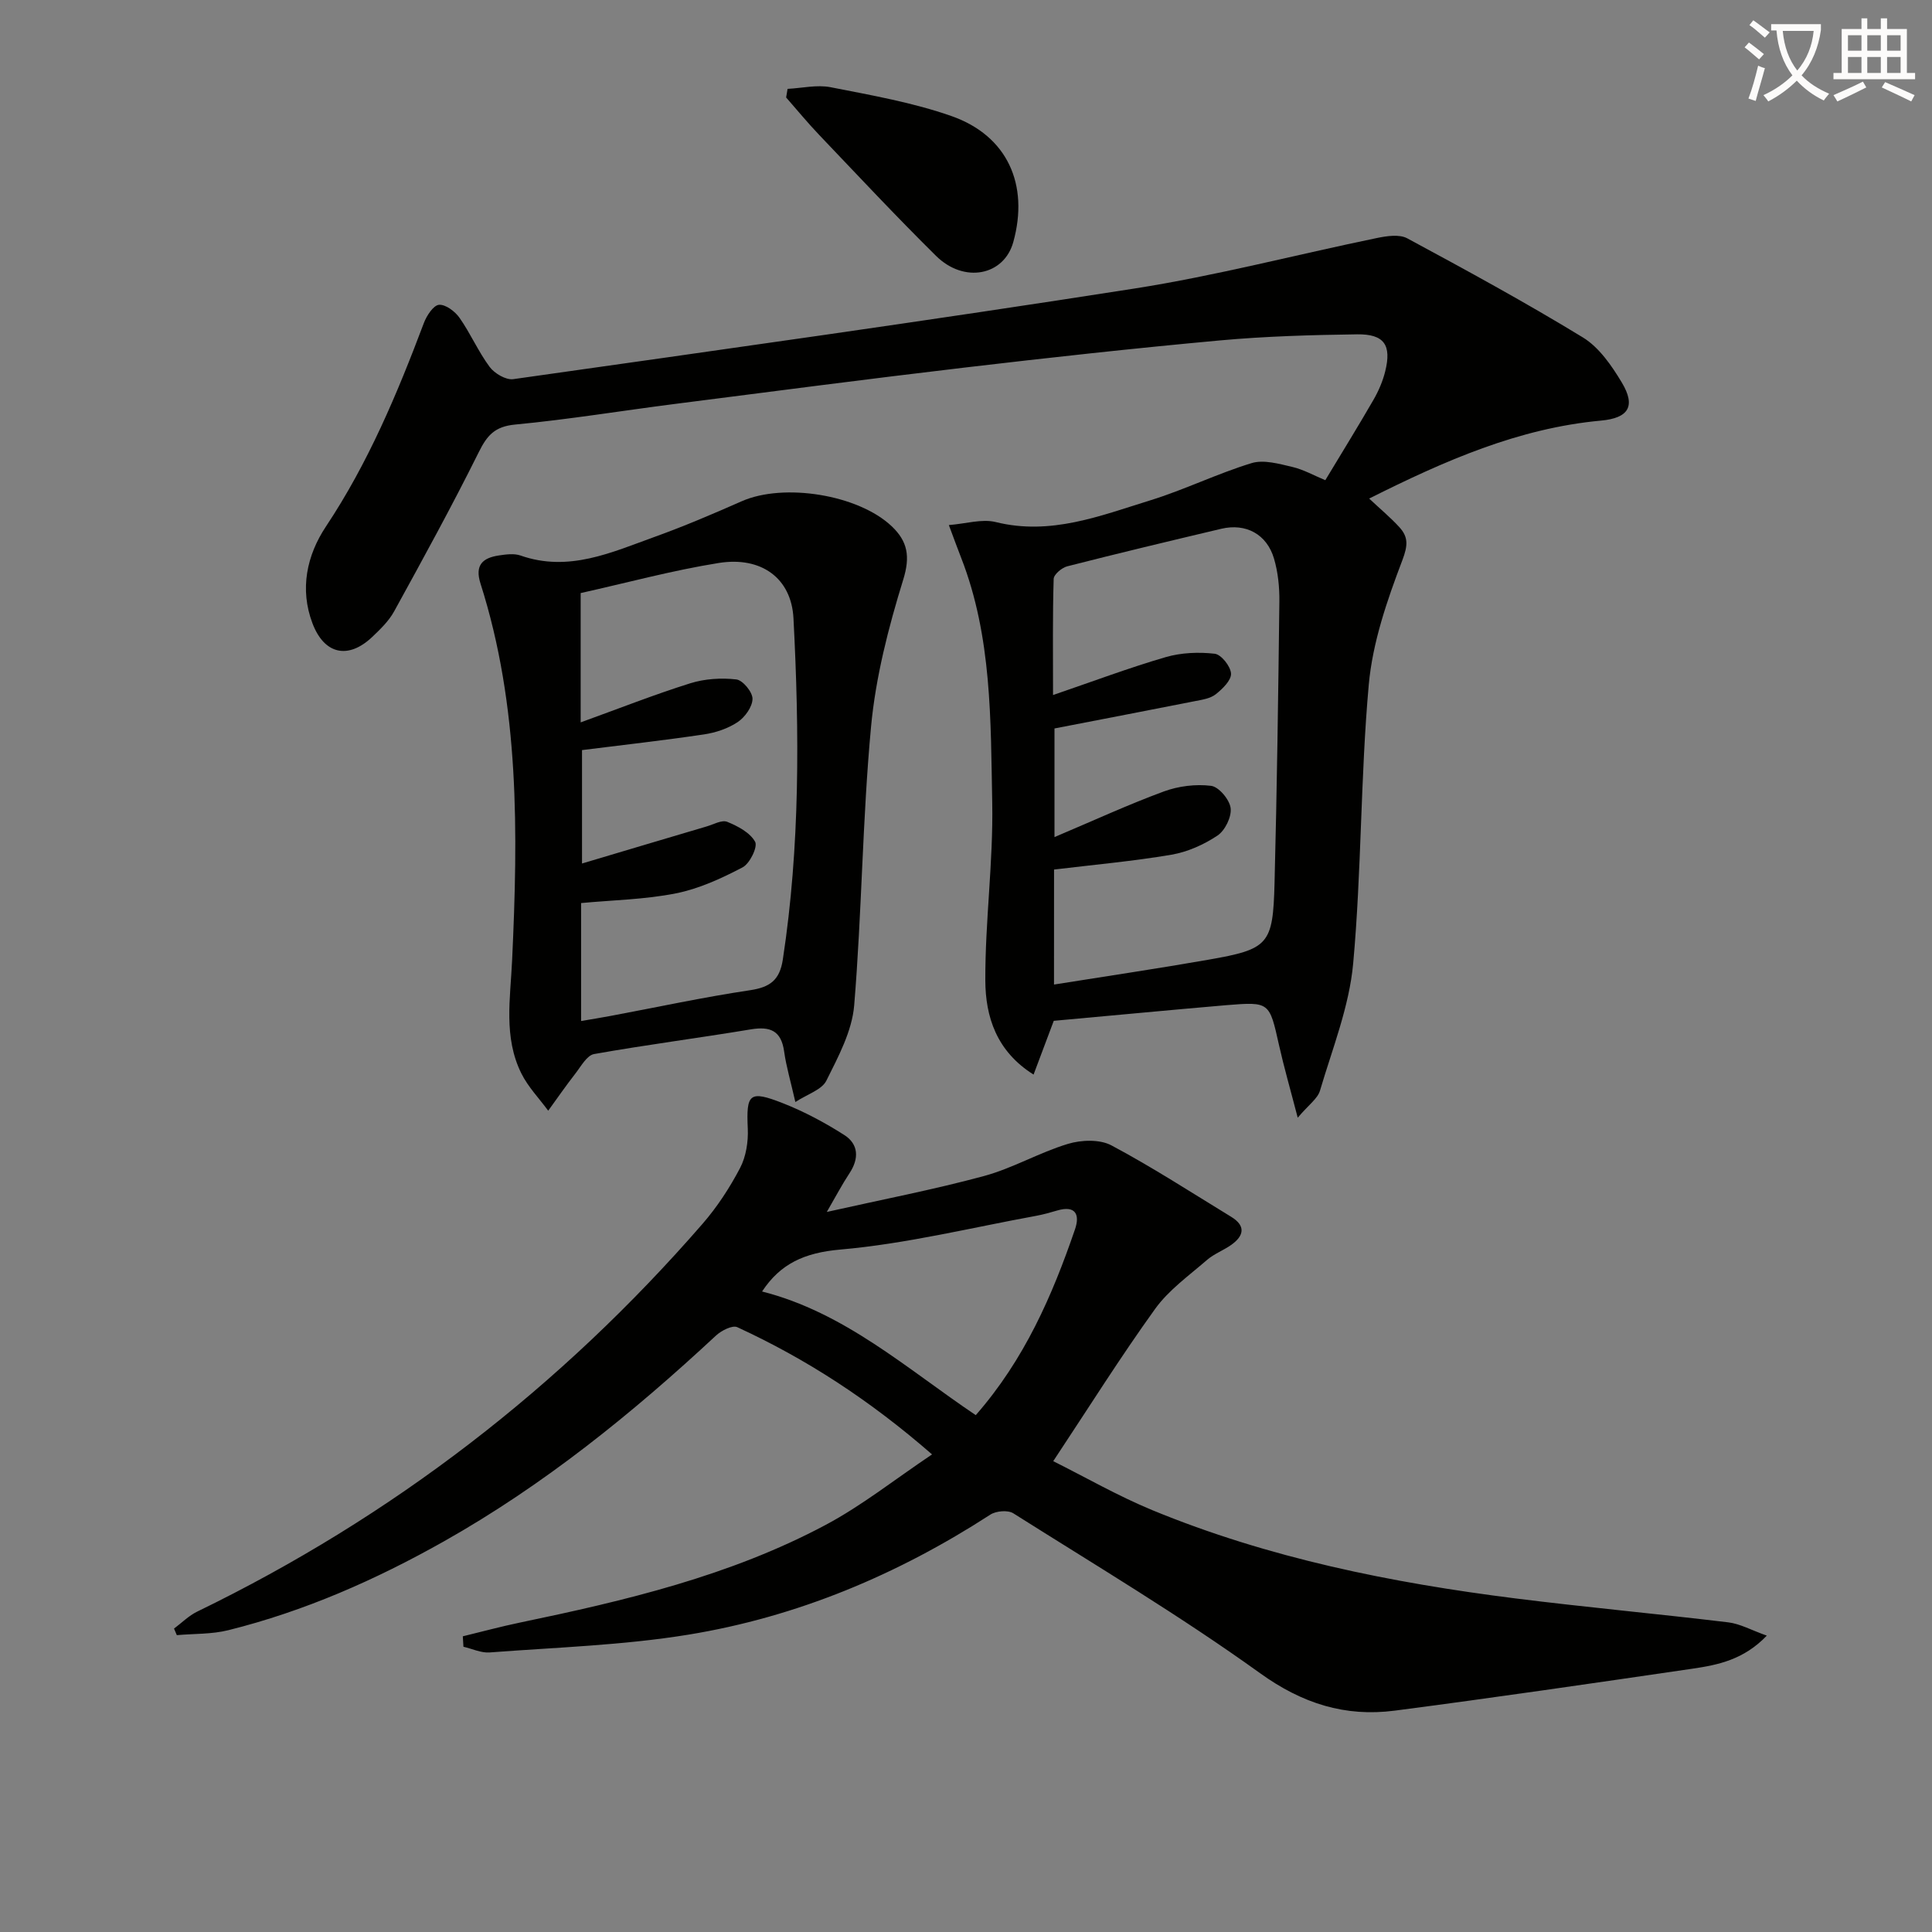 <svg enable-background="new 0 0 400 400" viewBox="0 0 400 400" xmlns="http://www.w3.org/2000/svg"><rect x="0" y="0" width="400" height="400" fill="#808080" stroke="none"/><path d="m362.1 8.8c1.1.8 2.1 1.6 3.1 2.4l-1 1.1c-1.3-1.1-2.3-2-3-2.5zm1.9 4.8c.5.2.9.4 1.4.5-.6 2.3-1.3 4.5-1.9 6.8l-1.5-.5c.8-2.1 1.4-4.3 2-6.8zm-1-9.4c1.3.9 2.4 1.8 3.4 2.5l-1 1.1c-1.4-1.2-2.4-2.1-3.2-2.6zm3.7 2.2v-1.4h10.3v1.2c-.5 3.6-1.8 6.8-4 9.4 1.5 1.6 3.4 2.8 5.7 3.8-.3.4-.7.8-1.1 1.4-2.3-1.1-4.1-2.5-5.6-4.1-1.6 1.6-3.6 3.1-5.9 4.3-.3-.5-.7-.9-1-1.3 2.4-1.1 4.4-2.5 6-4.1-1.9-2.5-3-5.6-3.3-9.3h-1.1zm8.8 0h-6.4c.3 3.3 1.3 6 3 8.2 2-2.3 3.1-5.1 3.4-8.2z" fill="#fcfbfa"/><path d="m385.3 3.8h1.3v2.2h2.8v-2.2h1.3v2.2h4.1v9.1h1.7v1.3h-16.9v-1.3h1.7v-9.1h4.1v-2.2zm.4 13.1.7 1.2c-1.8.9-3.8 1.9-6 2.9-.2-.4-.5-.8-.8-1.3 2.3-1 4.3-1.9 6.1-2.8zm-3.1-6.4h2.8v-3.2h-2.8zm0 4.6h2.8v-3.3h-2.8zm4-4.6h2.8v-3.2h-2.8zm0 4.6h2.8v-3.3h-2.8zm3.7 1.9c2.1.9 4.1 1.8 6.1 2.7l-.7 1.3c-2.2-1.1-4.2-2-6.1-2.9zm3.2-9.7h-2.8v3.2h2.8zm-2.8 7.8h2.8v-3.3h-2.8z" fill="#fcfbfa"/><g fill="#010100"><path d="m218.17 211.35c-1.42 3.79-2.69 7.17-4.18 11.13-7.7-4.83-9.95-12-9.99-19.45-.05-12.28 1.66-24.58 1.43-36.85-.33-17.06-.05-34.32-6.42-50.66-.72-1.84-1.4-3.7-2.56-6.81 3.54-.28 6.85-1.33 9.72-.62 11.36 2.82 21.62-1.3 31.98-4.5 7.11-2.2 13.88-5.54 20.99-7.71 2.5-.76 5.66.15 8.41.79 2.34.55 4.53 1.79 6.84 2.75 3.5-5.81 6.81-11.16 9.95-16.6 1.07-1.85 1.95-3.89 2.46-5.96 1.34-5.43-.21-7.71-5.82-7.64-9.48.13-18.98.4-28.41 1.26-17.69 1.62-35.36 3.56-53.01 5.64-19.96 2.35-39.89 4.96-59.82 7.51-11.04 1.41-22.03 3.22-33.1 4.27-4.2.4-5.8 2.24-7.53 5.74-5.53 11.13-11.52 22.04-17.51 32.94-1.1 2-2.85 3.69-4.53 5.29-4.96 4.7-9.93 3.65-12.38-2.83-2.68-7.07-1.17-14.07 2.79-20.03 8.74-13.14 14.76-27.49 20.28-42.14.57-1.51 1.96-3.65 3.12-3.76 1.36-.12 3.33 1.36 4.26 2.69 2.28 3.25 3.88 6.99 6.24 10.17 1.01 1.35 3.36 2.74 4.88 2.53 42.91-6.08 85.84-12.07 128.66-18.77 16.85-2.64 33.42-7 50.15-10.45 2.03-.42 4.64-.82 6.28.06 12.26 6.61 24.51 13.28 36.38 20.53 3.35 2.05 5.95 5.83 8.05 9.33 2.95 4.93 1.37 7.36-4.3 7.88-17.06 1.57-32.36 8.3-48.01 16.14 2.32 2.18 4.42 3.92 6.25 5.92 1.88 2.06 1.78 3.8.61 6.88-3.15 8.28-6.15 16.98-6.94 25.72-1.73 19.19-1.48 38.56-3.23 57.74-.81 8.91-4.3 17.61-6.87 26.32-.49 1.67-2.35 2.93-4.61 5.61-1.54-5.93-2.85-10.46-3.88-15.06-1.98-8.85-1.92-8.97-10.79-8.25-11.93 1.02-23.84 2.17-35.84 3.25zm.05-7.51c10.95-1.75 21.45-3.3 31.9-5.13 12.57-2.2 13.43-3.11 13.76-15.84.5-19.46.77-38.92 1-58.38.03-2.95-.28-6.02-1.11-8.84-1.49-5.06-5.84-7.38-10.93-6.17-10.64 2.52-21.28 5.06-31.88 7.77-1.13.29-2.79 1.69-2.81 2.62-.23 7.61-.13 15.22-.13 24.03 8.33-2.85 15.74-5.64 23.33-7.85 3.2-.93 6.81-1.08 10.14-.7 1.35.15 3.3 2.61 3.38 4.11.07 1.39-1.76 3.16-3.15 4.27-1.09.87-2.75 1.13-4.2 1.41-9.7 1.92-19.41 3.78-29.2 5.68v22.49c8.07-3.41 15.24-6.72 22.62-9.44 3.04-1.12 6.62-1.57 9.81-1.17 1.6.2 3.83 2.86 4.04 4.62.22 1.81-1.16 4.63-2.72 5.67-2.83 1.89-6.21 3.4-9.55 3.97-7.95 1.35-16.01 2.07-24.29 3.07-.01 7.57-.01 15.5-.01 23.81z"/><path d="m95.82 338.78c3.94-.95 7.85-2.02 11.81-2.84 21.82-4.54 43.5-9.66 63.32-20.23 7.52-4.01 14.3-9.41 22.02-14.59-13-11.32-26.07-19.77-40.32-26.34-1.01-.47-3.3.7-4.41 1.73-17.35 16.14-35.67 30.97-56.4 42.65-14.11 7.95-28.82 14.43-44.55 18.35-3.43.86-7.11.71-10.68 1.03-.19-.45-.39-.91-.58-1.36 1.6-1.19 3.05-2.67 4.81-3.52 40.38-19.6 75.21-46.44 104.63-80.3 3.02-3.48 5.61-7.45 7.75-11.53 1.24-2.37 1.72-5.44 1.6-8.15-.33-7.23.29-8.01 7.25-5.28 4.43 1.74 8.72 4.03 12.74 6.6 2.94 1.88 3.08 4.84 1.09 7.87-1.54 2.33-2.84 4.81-4.72 8.05 11.39-2.56 22.06-4.6 32.52-7.43 5.96-1.61 11.47-4.87 17.4-6.66 2.77-.84 6.59-.98 9.01.31 8.48 4.51 16.57 9.77 24.78 14.78 3.06 1.86 2.69 3.92.04 5.81-1.62 1.15-3.58 1.86-5.06 3.15-3.72 3.23-7.9 6.2-10.72 10.12-7.18 9.97-13.72 20.4-21.09 31.52 6.66 3.32 13.39 7.2 20.51 10.14 24.11 9.93 49.47 15.04 75.22 18.28 14.65 1.84 29.37 3.18 44.03 4.95 2.47.3 4.81 1.63 7.98 2.75-4.79 5-10.11 6.07-15.43 6.85-20.52 3-41.04 6-61.6 8.68-10.26 1.33-19.13-1.45-27.91-7.77-16.45-11.83-33.92-22.26-51.07-33.09-1.11-.7-3.55-.5-4.74.27-19.21 12.44-39.99 21.18-62.53 24.86-13.55 2.21-27.4 2.63-41.13 3.68-1.77.14-3.62-.76-5.44-1.18-.05-.75-.09-1.45-.13-2.16zm106.2-45.79c10.08-11.51 15.83-24.72 20.54-38.45 1.05-3.05.16-5.04-3.67-3.92-1.43.42-2.88.83-4.34 1.1-13.52 2.47-26.96 5.8-40.59 6.99-7.44.65-12.41 2.95-16.18 8.68 17.1 4.34 29.94 15.98 44.24 25.6z"/><path d="m164.67 228.16c-.98-4.32-1.89-7.35-2.32-10.44-.6-4.33-2.87-5.27-6.91-4.6-10.8 1.8-21.67 3.19-32.44 5.11-1.5.27-2.72 2.56-3.89 4.06-1.95 2.5-3.75 5.11-5.61 7.67-1.88-2.56-4.17-4.92-5.56-7.72-3.73-7.5-2.27-15.54-1.91-23.47 1.22-26.27 1.57-52.49-6.55-77.96-1.22-3.84.47-5.31 3.81-5.81 1.47-.22 3.13-.45 4.47.01 9.98 3.51 18.87-.65 27.84-3.88 6.08-2.19 12.04-4.74 17.96-7.35 8.69-3.84 24.13-1.39 31.06 5.18 3.29 3.12 3.88 6.23 2.38 11.06-3.06 9.9-5.7 20.16-6.66 30.44-1.79 19.17-1.9 38.49-3.49 57.68-.44 5.35-3.29 10.64-5.76 15.6-.95 1.9-3.91 2.78-6.42 4.42zm-44.45-78.6c8.07-2.92 15.29-5.77 22.68-8.09 3-.94 6.42-1.16 9.55-.8 1.33.15 3.37 2.62 3.35 4.02-.02 1.66-1.57 3.8-3.07 4.81-2.01 1.34-4.55 2.19-6.97 2.55-8.32 1.24-16.69 2.17-25.26 3.25v23.48c9.06-2.7 17.42-5.2 25.79-7.67 1.43-.42 3.16-1.41 4.27-.96 2.19.89 4.73 2.23 5.78 4.13.58 1.04-1.1 4.52-2.6 5.3-4.36 2.28-9.01 4.43-13.8 5.38-6.42 1.28-13.08 1.39-19.63 2.01v24.42c2.25-.39 4.2-.69 6.13-1.06 9.62-1.8 19.21-3.88 28.88-5.32 4.12-.62 6.1-2.11 6.75-6.31 3.59-23.48 3.44-47.09 2.21-70.69-.43-8.32-6.68-12.86-15.48-11.45-9.57 1.53-18.98 4.09-28.58 6.23z"/><path d="m163.06 18.4c2.98-.15 6.08-.9 8.92-.34 8.42 1.66 16.98 3.15 25.04 5.98 11.56 4.07 16.07 14.19 12.77 26.08-1.92 6.94-10.16 8.61-15.99 2.86-8.26-8.16-16.19-16.65-24.2-25.05-2.38-2.49-4.57-5.16-6.84-7.75.09-.6.19-1.19.3-1.78z"/></g></svg>
